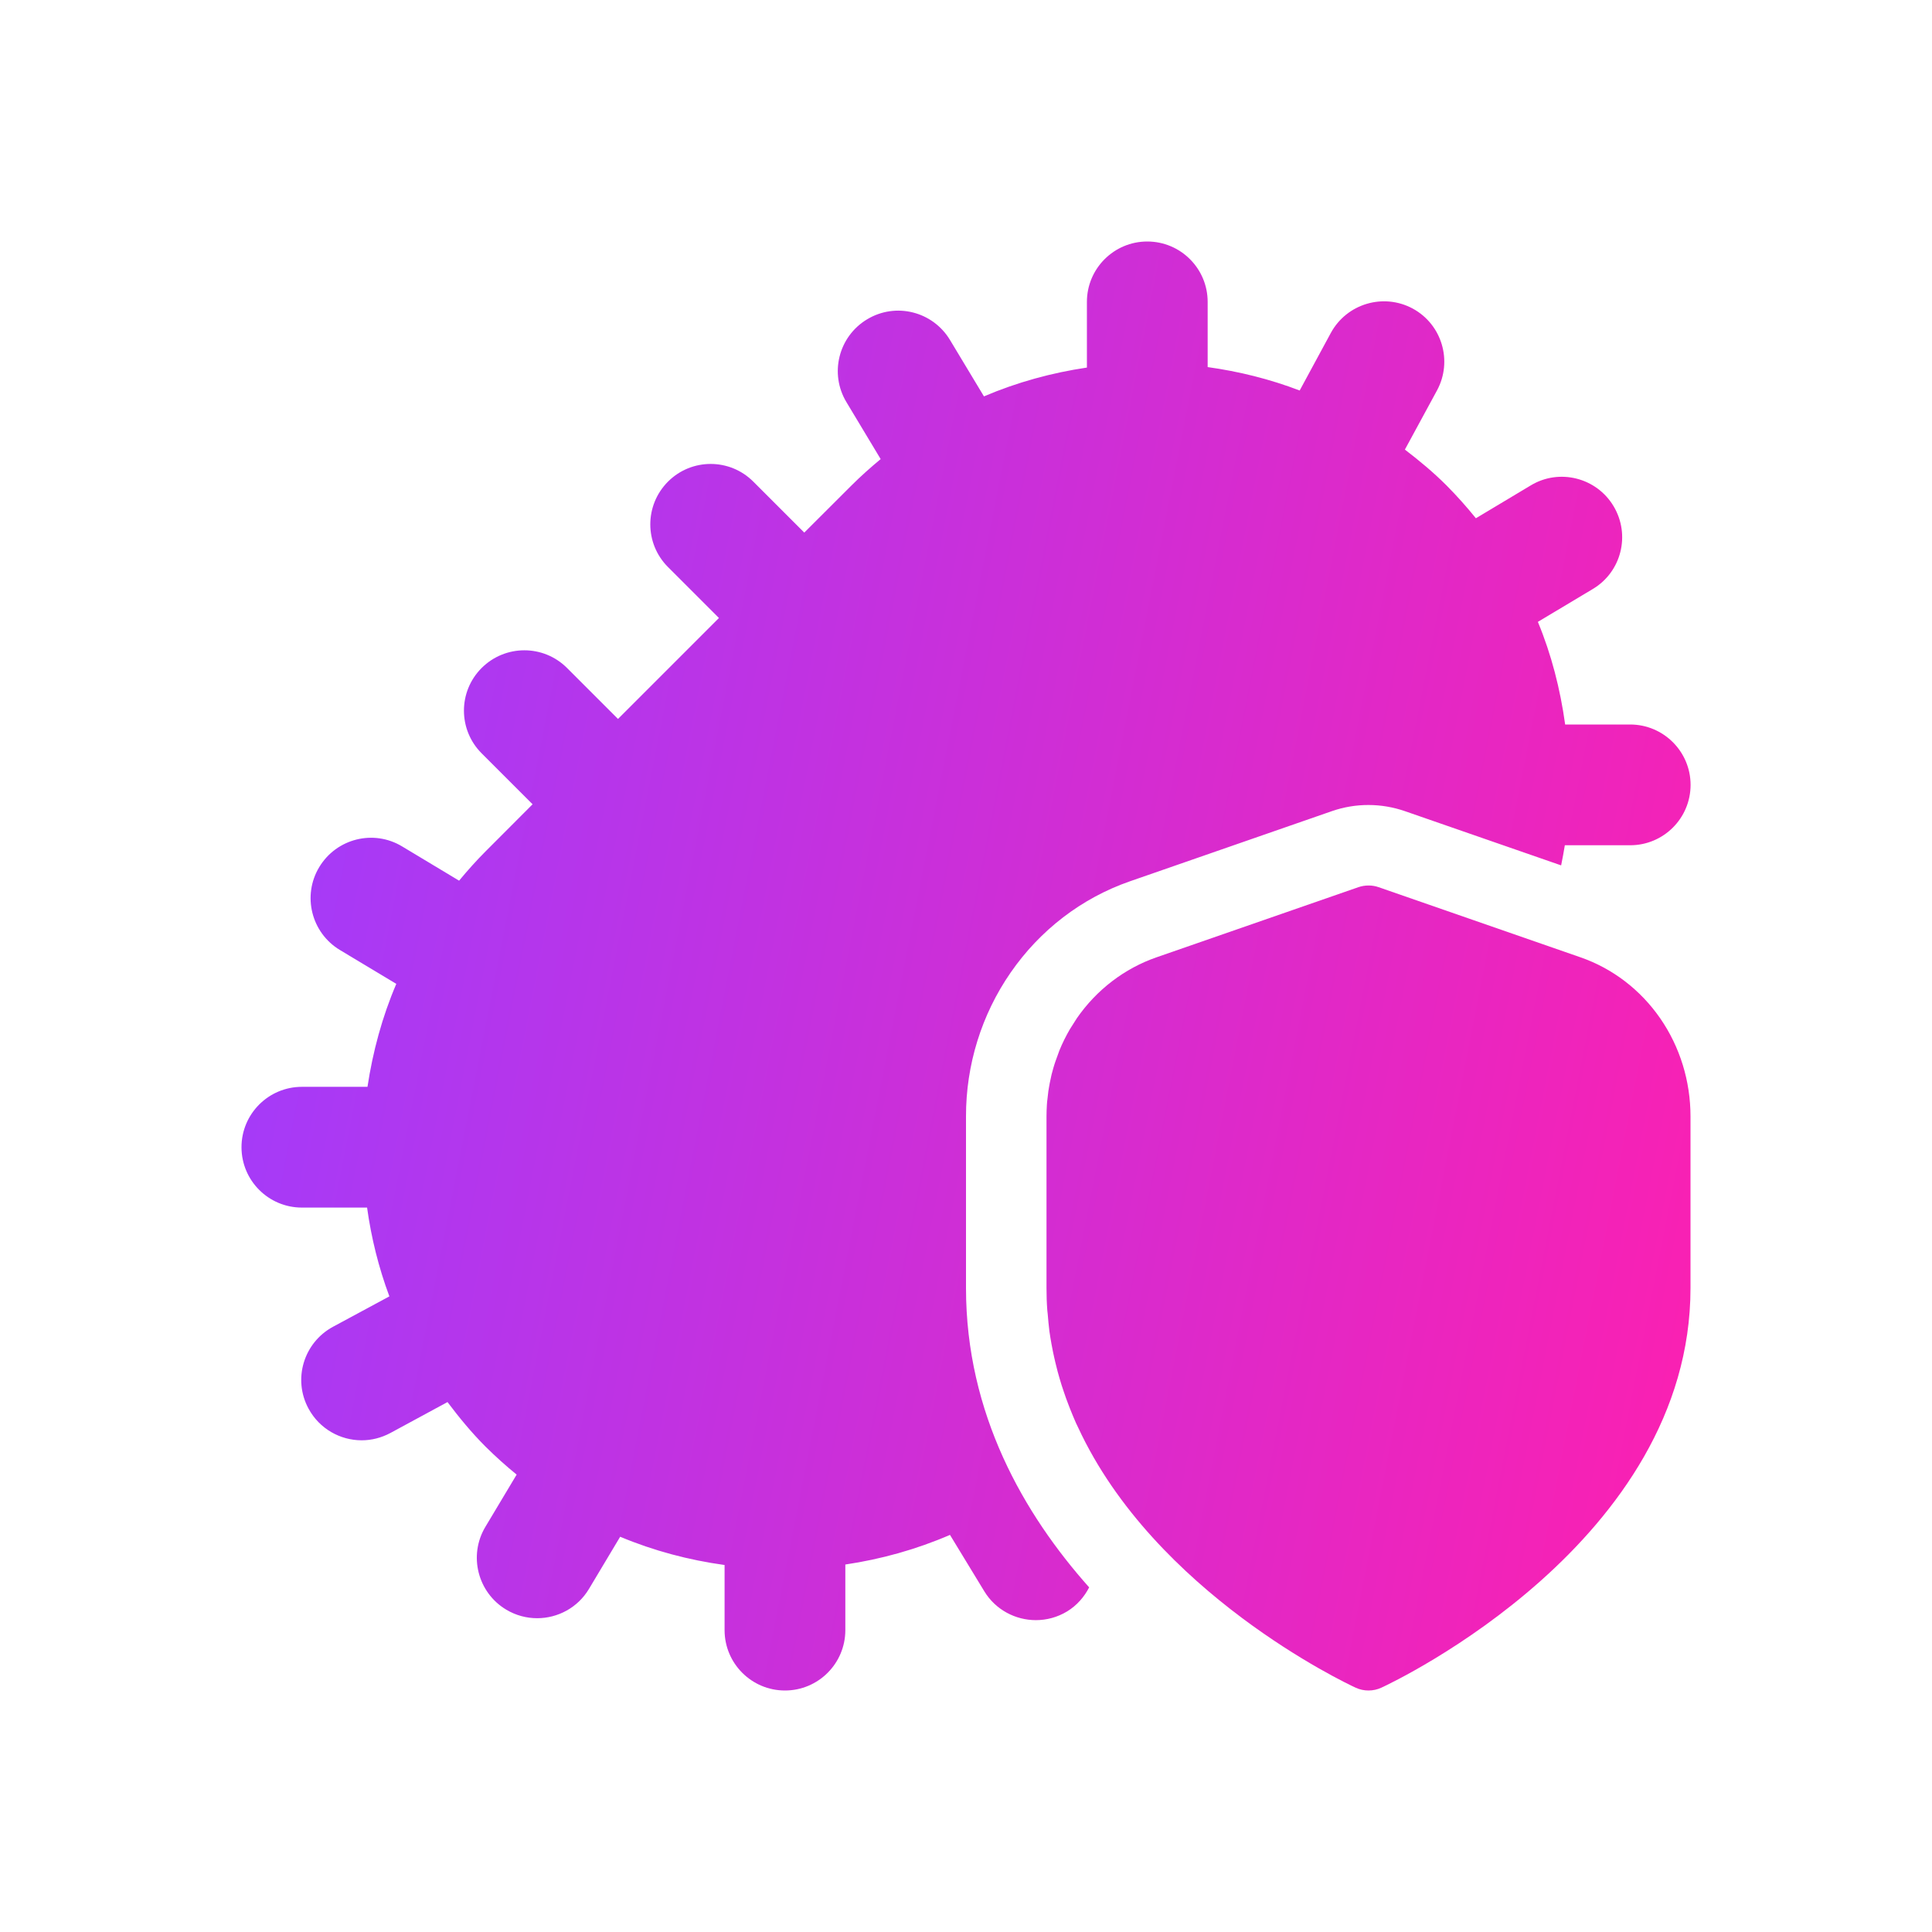 <svg width="24" height="24" viewBox="0 0 24 24" fill="none" xmlns="http://www.w3.org/2000/svg">
<path d="M14.252 3C14.666 3 15.002 3.336 15.002 3.75V4.56C15.39 4.614 15.774 4.709 16.145 4.851L16.532 4.136C16.73 3.772 17.185 3.637 17.549 3.833C17.913 4.03 18.048 4.486 17.851 4.85L17.452 5.585C17.631 5.722 17.806 5.867 17.97 6.031C18.099 6.161 18.22 6.297 18.334 6.438L19.017 6.029C19.371 5.816 19.833 5.933 20.045 6.289C20.257 6.645 20.142 7.105 19.786 7.317L19.104 7.725C19.272 8.13 19.382 8.559 19.443 9H20.25C20.664 9 21.001 9.336 21.001 9.75C21.001 10.164 20.665 10.5 20.251 10.5H19.439C19.426 10.584 19.409 10.667 19.393 10.75L17.454 10.077C17.16 9.975 16.84 9.974 16.546 10.076L14.039 10.947C13.435 11.156 12.918 11.556 12.555 12.081C12.192 12.605 11.999 13.231 12 13.868V16C12 17.565 12.72 18.81 13.53 19.719C13.469 19.837 13.379 19.942 13.257 20.017C13.135 20.091 13.001 20.126 12.868 20.126C12.616 20.126 12.368 19.999 12.227 19.767L11.801 19.067C11.382 19.248 10.945 19.369 10.501 19.435V20.25C10.501 20.664 10.165 21 9.751 21C9.337 21 9.001 20.664 9.001 20.25V19.441C8.558 19.38 8.122 19.265 7.704 19.09L7.317 19.737C7.177 19.972 6.928 20.102 6.673 20.102C6.542 20.102 6.41 20.068 6.289 19.996C5.934 19.784 5.817 19.323 6.029 18.968L6.418 18.318C6.285 18.21 6.155 18.093 6.031 17.97C5.857 17.796 5.703 17.608 5.559 17.417L4.85 17.801C4.736 17.862 4.614 17.892 4.493 17.892C4.227 17.892 3.969 17.75 3.833 17.499C3.635 17.135 3.771 16.68 4.136 16.482L4.837 16.104C4.703 15.745 4.612 15.376 4.56 15.001H3.75C3.336 15.001 3 14.665 3 14.251C3 13.837 3.336 13.501 3.75 13.501H4.565C4.631 13.065 4.747 12.633 4.923 12.222L4.222 11.801C3.867 11.587 3.752 11.125 3.966 10.771C4.18 10.416 4.641 10.3 4.996 10.515L5.703 10.94C5.807 10.815 5.915 10.693 6.032 10.576L6.616 9.991L5.983 9.358C5.69 9.065 5.69 8.591 5.983 8.298C6.277 8.005 6.751 8.005 7.044 8.298L7.677 8.931L8.931 7.677L8.298 7.044C8.005 6.751 8.005 6.277 8.298 5.983C8.591 5.69 9.065 5.69 9.358 5.983L9.991 6.616L10.576 6.032C10.693 5.915 10.815 5.807 10.94 5.703L10.515 4.996C10.301 4.641 10.416 4.181 10.771 3.967C11.127 3.752 11.587 3.868 11.801 4.223L12.223 4.924C12.635 4.748 13.065 4.631 13.502 4.566V3.75C13.502 3.336 13.838 3 14.252 3Z" fill="url(#paint0_linear_433_10500)"/>
<path d="M17 11C17.021 11 17.043 11.001 17.064 11.005C17.085 11.008 17.105 11.014 17.126 11.021L19.633 11.892C20.031 12.03 20.378 12.295 20.623 12.649C20.869 13.004 21 13.431 21 13.868V16C21 19.151 17.32 20.891 17.162 20.964C17.111 20.988 17.056 21 17 21C16.944 21 16.889 20.988 16.838 20.964C16.712 20.906 14.344 19.785 13.393 17.733C13.384 17.715 13.375 17.697 13.367 17.679C13.341 17.62 13.316 17.56 13.292 17.499C13.286 17.483 13.279 17.467 13.273 17.45C13.252 17.396 13.232 17.341 13.214 17.286C13.205 17.26 13.197 17.234 13.188 17.208C13.171 17.152 13.154 17.097 13.139 17.04C13.129 17.003 13.12 16.966 13.111 16.929C13.101 16.884 13.09 16.84 13.081 16.795C13.074 16.762 13.068 16.729 13.062 16.696C13.053 16.643 13.043 16.59 13.036 16.536C13.027 16.466 13.021 16.395 13.015 16.323C13.013 16.308 13.011 16.293 13.01 16.278C13.003 16.187 13 16.094 13 16V13.868C13 13.819 13.002 13.77 13.005 13.721C13.006 13.697 13.009 13.675 13.012 13.651C13.015 13.619 13.019 13.587 13.023 13.555C13.026 13.537 13.029 13.519 13.032 13.501C13.037 13.47 13.043 13.44 13.05 13.409C13.054 13.389 13.058 13.368 13.063 13.348C13.07 13.319 13.078 13.291 13.086 13.264C13.093 13.238 13.102 13.213 13.11 13.188C13.118 13.165 13.126 13.142 13.135 13.119C13.143 13.096 13.151 13.073 13.16 13.05C13.197 12.959 13.241 12.871 13.29 12.786L13.377 12.649C13.622 12.295 13.969 12.03 14.367 11.892L16.874 11.021C16.915 11.007 16.957 11 17 11Z" fill="url(#paint1_linear_433_10500)"/>
<defs>
<linearGradient id="paint0_linear_433_10500" x1="3" y1="4.35" x2="23.823" y2="8.444" gradientUnits="userSpaceOnUse">
<stop stop-color="#9D3DFF"/>
<stop offset="1" stop-color="#FF1FAE"/>
</linearGradient>
<linearGradient id="paint1_linear_433_10500" x1="3" y1="4.35" x2="23.823" y2="8.444" gradientUnits="userSpaceOnUse">
<stop stop-color="#9D3DFF"/>
<stop offset="1" stop-color="#FF1FAE"/>
</linearGradient>
</defs>
</svg>
